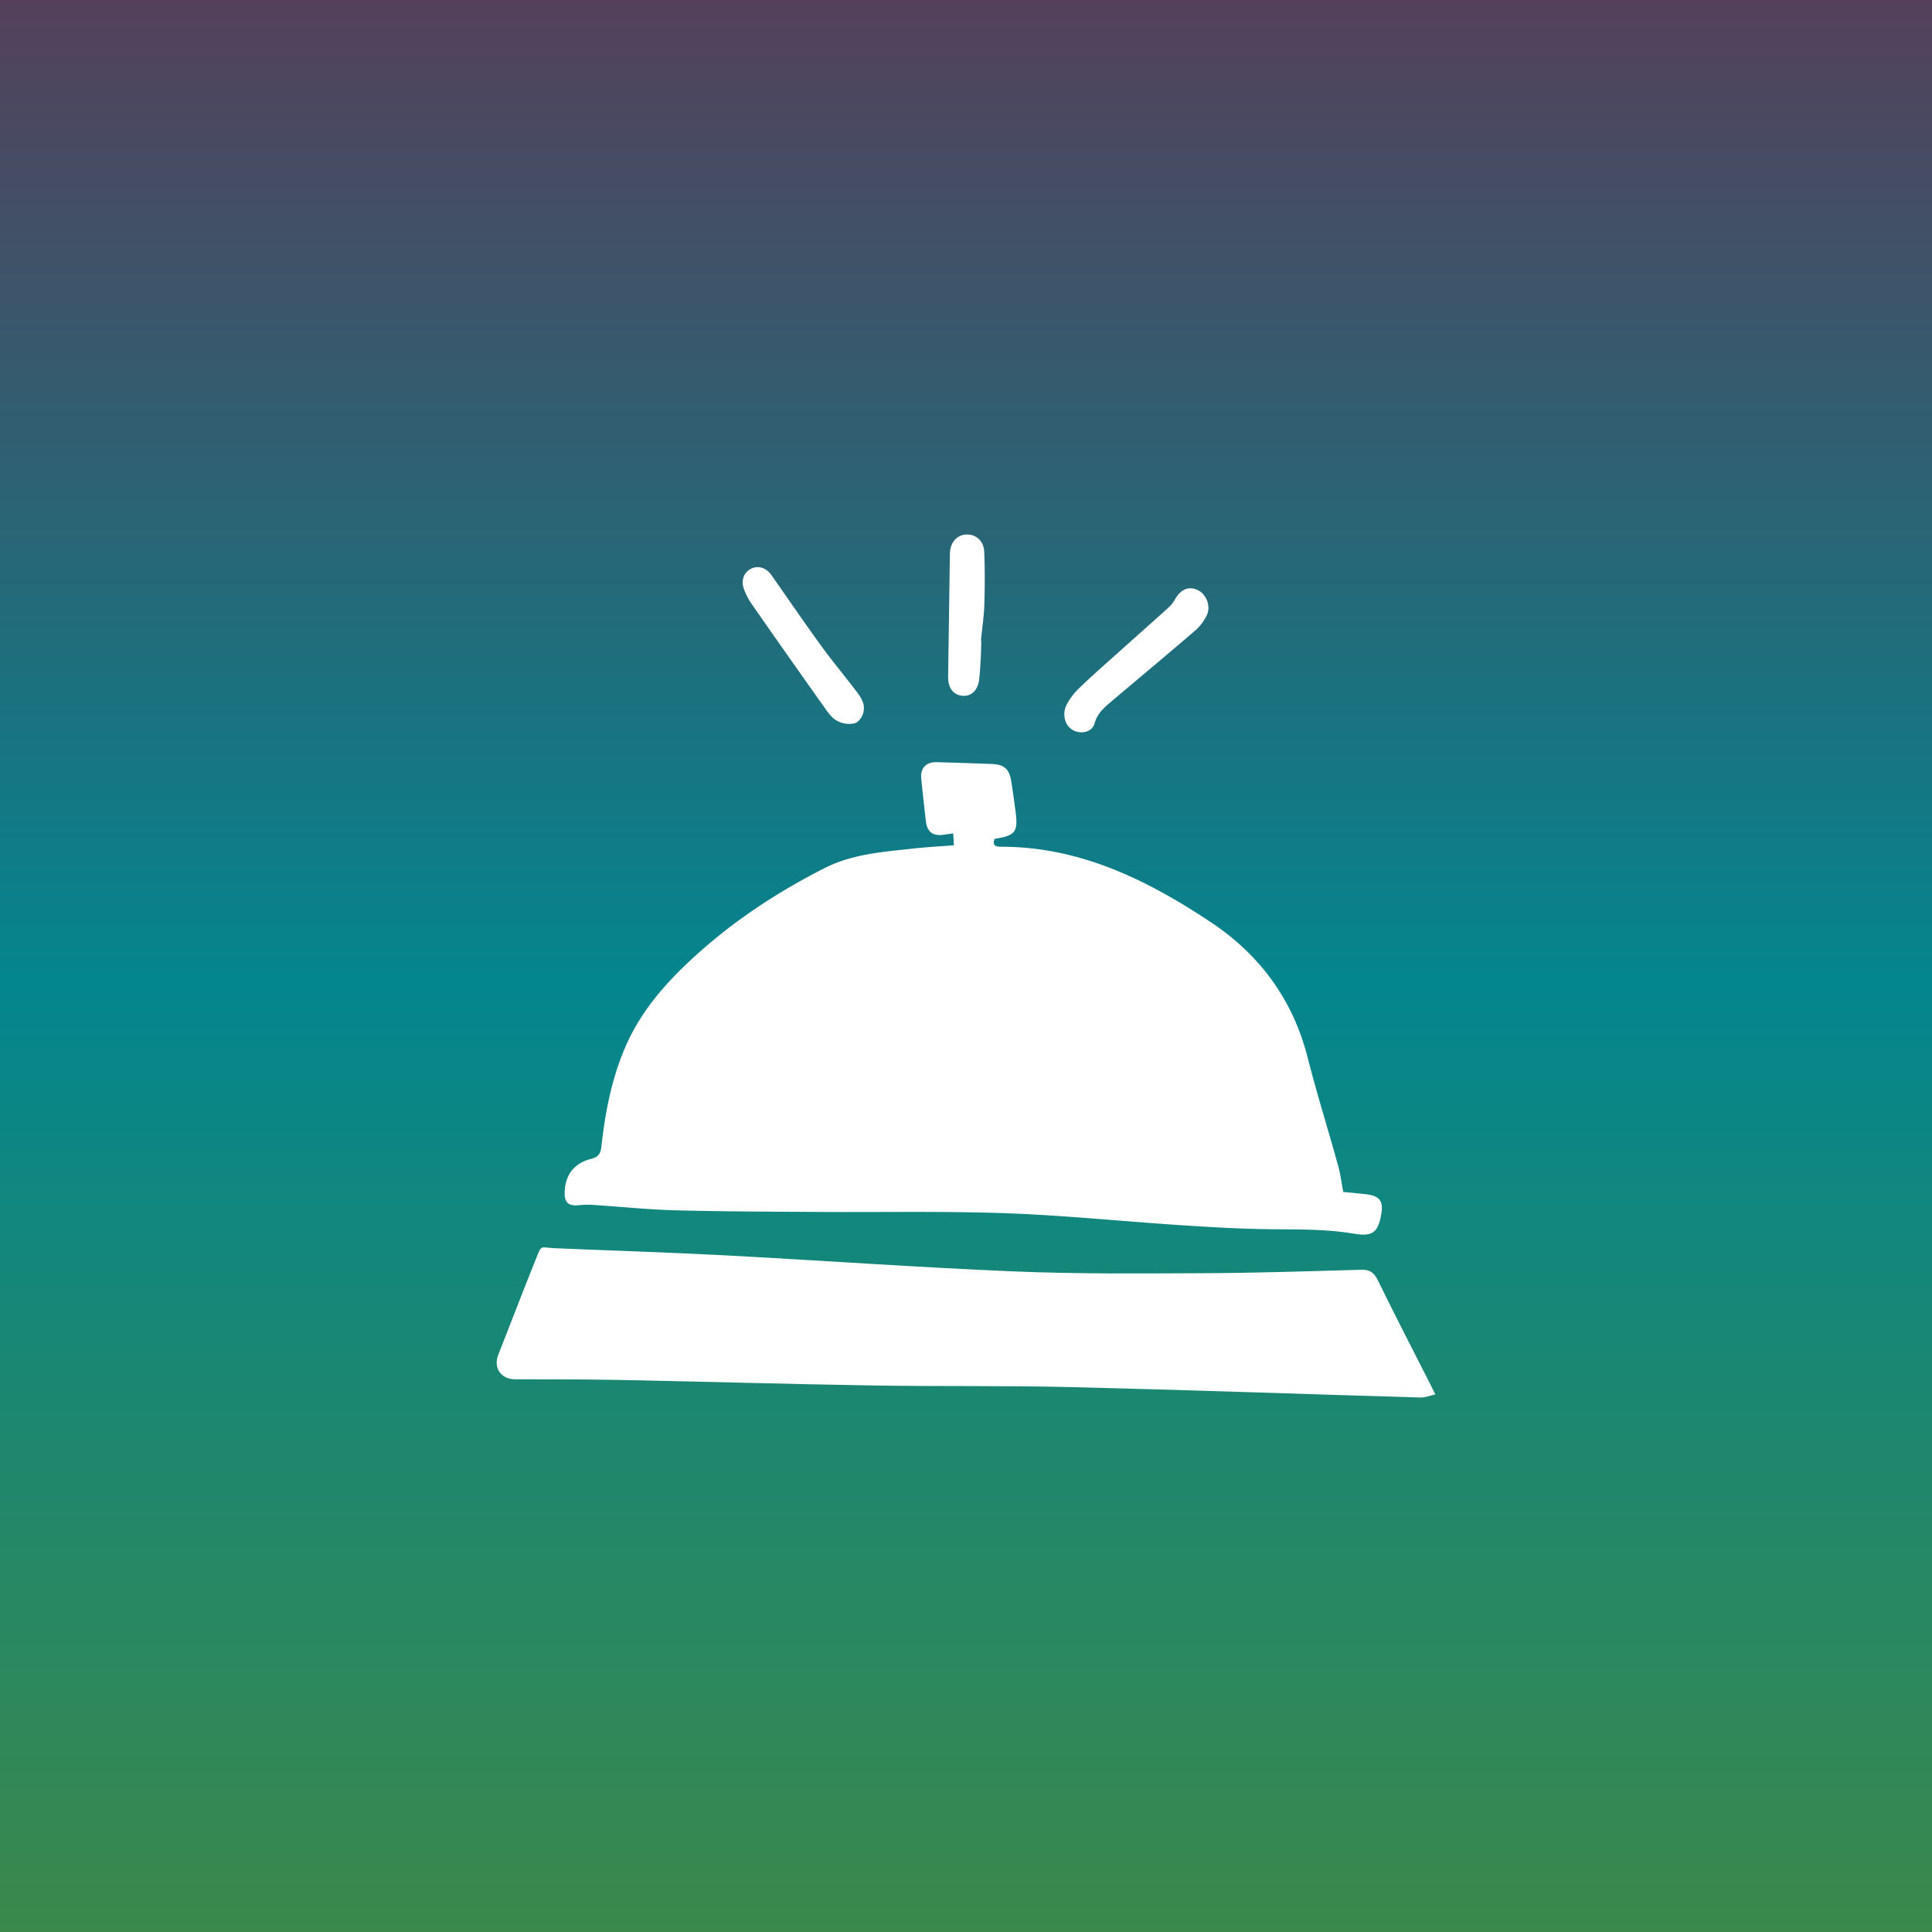 <svg xmlns="http://www.w3.org/2000/svg" xmlns:xlink="http://www.w3.org/1999/xlink" width="971" height="971" viewBox="0 0 971 971">
  <rect x="0" y="0" width="971" height="971" fill="#333333" stroke="none"/>
  <defs>
    <clipPath id="clip-path">
      <rect id="Rectangle_2077" data-name="Rectangle 2077" width="971" height="971" fill="#fff" stroke="#707070" stroke-width="1"/>
    </clipPath>
    <linearGradient id="linear-gradient" x1="0.5" y1="1" x2="0.5" gradientUnits="objectBoundingBox">
      <stop offset="0" stop-color="#448940"/>
      <stop offset="0.5" stop-color="#04868e"/>
      <stop offset="1" stop-color="#5d3855"/>
    </linearGradient>
  </defs>
  <g id="Group_5467" data-name="Group 5467" transform="translate(-3939 -10659)">
    <g id="Group_5466" data-name="Group 5466" transform="translate(4549 10500)">
      <g id="Group_5463" data-name="Group 5463" transform="translate(-470.608 582.393)">
        <g id="Artwork_27" data-name="Artwork 27" transform="translate(-139.392 -423.393)">
          <g id="Mask_Group_4441" data-name="Mask Group 4441" transform="translate(0)" clip-path="url(#clip-path)">
            <path id="Path_80671" data-name="Path 80671" d="M1127.592,14.677c-11.467,4.705-22.991,8.024-34.389,14.408-23.113,12.946-45.914-21.04-69.022-7.988-19.367,10.939-31.786-11.137-51.467-6.42-12.929,3.1-37.2,1.624-50.445,0-32.172-3.945-63.244,5.935-95.45,6.42-47.534.717-93.767,45.051-140.893,22.475-31.077-14.885-57.8,20.209-88.713,1.014-23.791-14.772-54.132-24.838-78.06-15.5-25.7,10.03-47.414-2.052-73.137,6.974-13.806,4.842-27.762,4.4-41.655,5.224-22.842,1.356-45.714-.437-68.523,3.3-20.718,3.4-41.421,10.726-62.037,19.379-23.756,9.969,692.622-4.751,668.827-7.774-48.41-6.149,233.368-4.961,184.963-11.6-19.1-2.62-1108.537,1.408-1127.921-1.014V1049.408c1.11.464,2.3,1.411,3.486,1.389,24.067-.433,48.171,1.933,72.192-2.21,32.687-5.639-104.84,34.093-72.192,25.471,18.356-4.849,200.262-5.539,218.5,0,24.395,7.4,55.233-24.219,79.668-22.625,26.518,1.728-20.685,28.3,5.814,22.625,16.166-3.465-49.4.344-33.337-7.979,44.1-22.847,244.064.8,288.566,0,27.441-.495,49.937-8.717,77.225,0,28.494,9.1,70.587,13.789,99.3,7.979,21.707-4.394,346.143,1.7,367.864,0,29.842-2.336-219.387,7.435-189.538,8.882,15.255.739-6.638-20.26,8.607-16.862,17.524,3.908,38.929-10.209,55.732,7.979,22.2,24.029,45.112,13,68.074,17.445,24.871,4.815,49.783,6.677,74.678,9.77a12.124,12.124,0,0,0,3.286-.479Z" transform="translate(-80.317 -58.524)" fill="url(#linear-gradient)"/>
          </g>
        </g>
      </g>
    </g>
    <g id="ENC_Icons_Hotel_Hover" transform="translate(4118.264 10833.884)">
      <path id="Path_81208" data-name="Path 81208" d="M332.67,358.786c-.133-2.245-.231-3.869-.359-5.96-1.86.261-3.444.487-5.032.7-5.191.7-8.056-1.455-8.681-6.729q-1.276-10.754-2.352-21.524c-.523-5.212,2.465-8.389,7.708-8.241q13.8.392,27.6.9c6.421.236,8.912,2.429,9.952,8.84.774,4.766,1.4,9.552,2.05,14.339,1.5,11,.241,12.75-10.4,14.462-1.215,3.059.108,3.972,3.1,3.967,39.8-.067,73.78,16.778,105.7,38.03,24.332,16.2,41.044,38.753,48.439,67.723,4.653,18.239,10.3,36.227,15.333,54.368,1.2,4.335,1.753,8.85,2.624,13.381,3.813.379,7.667.7,11.51,1.158,6.754.794,8.722,3.428,7.595,9.978-1.578,9.158-4.346,11.413-13.606,9.85-14.067-2.378-28.2-2.106-42.381-2.265-15.077-.169-30.159-1.066-45.215-2.055-29.083-1.911-58.114-4.925-87.223-5.965-31.215-1.117-62.491-.446-93.736-.651-24.153-.159-48.311-.19-72.453-.825-14.016-.369-28-1.85-42.007-2.747a48.958,48.958,0,0,0-7.2.215c-4.546.379-6.549-1.317-6.59-5.76-.077-8.943,4.443-15.369,13.211-17.532,3.849-.948,4.879-2.813,5.273-6.416,1.86-17.014,5.094-33.705,11.884-49.571,8.43-19.689,22.595-34.935,38.276-48.762,18.762-16.537,39.65-30.092,61.983-41.418,13.975-7.087,29.221-8.138,44.344-9.809,6.7-.743,13.452-1.1,20.663-1.666Z" transform="translate(-32.507 -108.861)" fill="#fff"/>
      <path id="Path_81209" data-name="Path 81209" d="M542.106,866.772c-2.767.6-5.14,1.63-7.482,1.563-58.4-1.706-116.782-3.808-175.183-5.227-33.2-.81-66.432-.282-99.64-.82-42.263-.687-84.517-1.927-126.78-2.762-17.808-.354-35.622-.338-53.435-.359-7.026-.005-11.013-5.719-8.435-12.248,6.257-15.856,12.3-31.794,18.674-47.6,3.331-8.266,2.06-6.355,9.67-6.027,28.36,1.209,56.736,2.065,85.08,3.562,48.557,2.562,97.072,6.068,145.649,8.1,31.645,1.322,63.377,1.045,95.063.907,26.546-.118,53.092-.984,79.633-1.737,4.474-.128,6.493,1.553,8.42,5.509,8.594,17.634,17.639,35.053,26.515,52.554.61,1.2,1.189,2.419,2.255,4.587Z" transform="translate(0 -340.845)" fill="#fff"/>
      <path id="Path_81210" data-name="Path 81210" d="M627.394,212.519a10.654,10.654,0,0,1,1.281-8.343,32.911,32.911,0,0,1,4.689-6.324c6.754-6.677,13.96-12.9,21.027-19.254,8.358-7.518,16.794-14.954,25.132-22.492a15.283,15.283,0,0,0,3.008-3.813c2.957-5.2,6.78-6.944,11.336-4.986,4.366,1.881,7,7.979,4.828,12.668a23.886,23.886,0,0,1-5.9,7.8c-13.96,12.017-28.13,23.789-42.181,35.7-3.541,3-7,5.95-8.343,10.9-1.051,3.849-5.4,5.335-9.342,4.09a8.22,8.22,0,0,1-5.524-5.934Z" transform="translate(-271.397 -25.736)" fill="#fff"/>
      <path id="Path_81211" data-name="Path 81211" d="M371.5,192.419a9.005,9.005,0,0,1-1.63,10.613,4.884,4.884,0,0,1-1.947,1.225,12.9,12.9,0,0,1-9.112-1.379c-2.711-1.568-4.7-4.628-6.606-7.313q-18.2-25.629-36.186-51.426a31.9,31.9,0,0,1-3.859-7.646c-1.491-4.269.231-8.287,3.818-10s7.569-.348,10.173,3.372c8.374,11.982,16.63,24.055,25.229,35.873,5.852,8.046,12.294,15.661,18.264,23.62a21.075,21.075,0,0,1,1.855,3.065Z" transform="translate(-117.621 -15.613)" fill="#fff"/>
      <path id="Path_81212" data-name="Path 81212" d="M528.714,166.454c-.646,5.688-4.008,8.83-8.645,8.338-4.443-.471-7.062-4.079-6.98-9.5q.469-30.94.892-61.876c.077-5.483,3.331-9.378,8.138-9.66,4.822-.277,8.881,3.085,9.122,8.62.384,8.866.333,17.767.056,26.643-.184,5.858-1.086,11.689-1.665,17.532C529.99,146.586,529.467,159.864,528.714,166.454Z" transform="translate(-215.841 0)" fill="#fff"/>
    </g>
  </g>
</svg>
